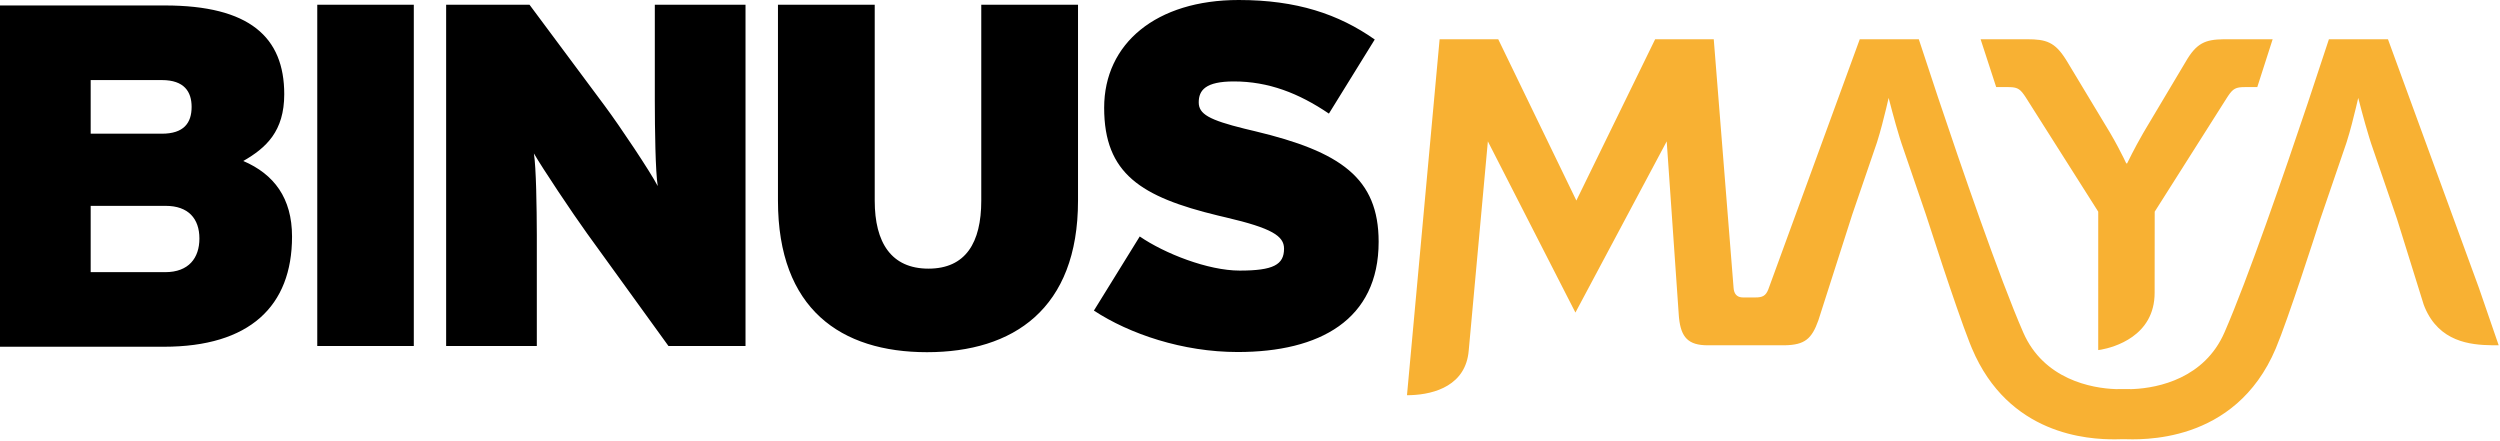 <svg xmlns="http://www.w3.org/2000/svg" width="136" height="24" viewBox="0 0 136 24">
  <g fill="none" fill-rule="evenodd">
    <path fill="#000" d="M47.585,0.257 L47.585,10.917 C47.585,13.204 48.489,14.614 50.509,14.614 C52.53,14.614 53.381,13.204 53.381,10.917 L53.381,0.257 L58.644,0.257 L58.644,10.917 C58.644,16.819 55.109,19.159 50.429,19.159 C45.751,19.159 42.321,16.819 42.321,10.917 L42.321,0.257 L47.585,0.257 Z M67.385,0 C70.543,0 72.823,0.77 74.786,2.149 L72.293,6.18 C70.648,5.066 69.004,4.43 67.121,4.43 C65.583,4.43 65.211,4.907 65.211,5.57 C65.211,6.204 65.771,6.524 67.714,7.004 L68.261,7.135 C72.929,8.249 74.998,9.681 74.998,13.156 C74.998,17.399 71.789,19.15 67.333,19.15 C64.336,19.15 61.445,18.168 59.508,16.896 L62.002,12.864 C63.354,13.792 65.715,14.72 67.439,14.72 C69.269,14.72 69.852,14.402 69.852,13.527 C69.852,12.838 69.19,12.413 66.696,11.829 L66.256,11.725 C62.073,10.711 60.066,9.451 60.066,5.862 C60.066,2.361 62.903,0 67.385,0 Z M8.965,0.297 C13.579,0.297 15.463,2.021 15.463,5.125 C15.463,7.141 14.481,8.042 13.235,8.758 C14.906,9.475 15.887,10.774 15.887,12.869 C15.887,16.662 13.579,18.863 8.912,18.863 L0,18.863 L0,0.297 L8.965,0.297 Z M22.511,0.257 L22.511,18.823 L17.259,18.823 L17.259,0.257 L22.511,0.257 Z M24.27,0.257 L28.805,0.257 L32.89,5.747 C33.739,6.888 35.384,9.355 35.781,10.122 C35.653,9.331 35.624,7.015 35.622,5.494 L35.622,0.257 L40.556,0.257 L40.556,18.823 L36.365,18.823 L31.935,12.697 C31.113,11.556 29.522,9.169 29.044,8.347 C29.167,9.108 29.199,11.279 29.203,12.796 L29.203,18.823 L24.27,18.823 L24.27,0.257 Z M9.018,11.199 L4.933,11.199 L4.933,14.805 L8.991,14.805 C10.264,14.805 10.848,14.036 10.848,12.975 C10.848,11.888 10.238,11.199 9.018,11.199 Z M8.806,4.356 L4.933,4.356 L4.933,7.273 L8.806,7.273 C9.999,7.273 10.424,6.69 10.424,5.814 C10.424,4.992 10.026,4.356 8.806,4.356 Z"/>
    <path fill="#F8B133" d="M81.504,2.135 L85.754,10.909 L90.04,2.135 L93.228,2.135 L94.307,15.665 C94.329,15.969 94.471,16.152 94.75,16.178 L94.823,16.181 L95.496,16.181 C95.869,16.181 96.057,16.1 96.195,15.745 L101.171,2.135 L104.383,2.135 L105.421,5.276 C106.671,9.007 108.762,15.102 110.066,18.089 C111.179,20.635 113.772,21.125 115.11,21.168 L115.201,21.171 L115.201,21.163 L115.316,21.166 C115.443,21.167 115.634,21.167 115.761,21.166 L115.875,21.163 L115.875,21.171 L116.062,21.164 C117.424,21.101 119.924,20.575 121.009,18.089 C122.274,15.195 124.276,9.385 125.535,5.632 L126.693,2.135 L129.905,2.135 L134.854,15.665 L135.929,18.784 L135.929,18.784 L135.56,18.782 C134.363,18.765 132.697,18.587 131.91,16.726 L131.849,16.571 L130.397,11.911 L128.991,7.811 L128.891,7.496 C128.605,6.576 128.288,5.325 128.288,5.325 L128.171,5.824 C128.05,6.333 127.851,7.127 127.664,7.71 L127.631,7.811 L126.2,11.99 C125.987,12.655 124.47,17.373 123.804,18.951 C121.581,24.22 116.374,23.907 115.498,23.891 L115.089,23.899 C113.576,23.911 109.262,23.665 107.273,18.951 L107.151,18.652 C106.762,17.665 106.165,15.916 105.665,14.414 L104.764,11.657 L103.446,7.811 L103.345,7.496 C103.059,6.576 102.742,5.325 102.742,5.325 L102.603,5.917 C102.481,6.426 102.294,7.162 102.118,7.71 L102.085,7.811 L100.767,11.657 L98.92,17.424 C98.559,18.44 98.176,18.761 97.1,18.783 L96.973,18.784 L92.9,18.784 C91.838,18.784 91.451,18.348 91.34,17.307 L91.329,17.189 L90.669,7.69 L85.703,17.003 L80.94,7.69 L79.898,19.07 C79.743,20.944 78.073,21.45 76.747,21.496 L76.54,21.5 L78.315,2.135 L81.504,2.135 Z M107.745,2.135 L110.275,2.135 C111.312,2.135 111.786,2.287 112.383,3.236 L112.456,3.354 L114.798,7.242 C115.11,7.773 115.365,8.268 115.516,8.573 L115.668,8.889 L115.715,8.889 L115.979,8.361 C116.131,8.065 116.341,7.671 116.586,7.247 L116.724,7.012 L118.904,3.354 C119.49,2.34 119.968,2.149 120.963,2.136 L123.632,2.135 L122.796,4.738 L122.117,4.738 C121.633,4.738 121.479,4.82 121.21,5.217 L121.155,5.301 L117.216,11.515 L117.212,15.926 C117.212,18.311 114.957,18.898 114.313,19.018 L114.143,19.044 L114.144,11.515 L110.204,5.301 C109.919,4.861 109.777,4.751 109.335,4.739 L109.242,4.738 L108.593,4.738 L107.745,2.135 Z"/>
  </g>
</svg>
